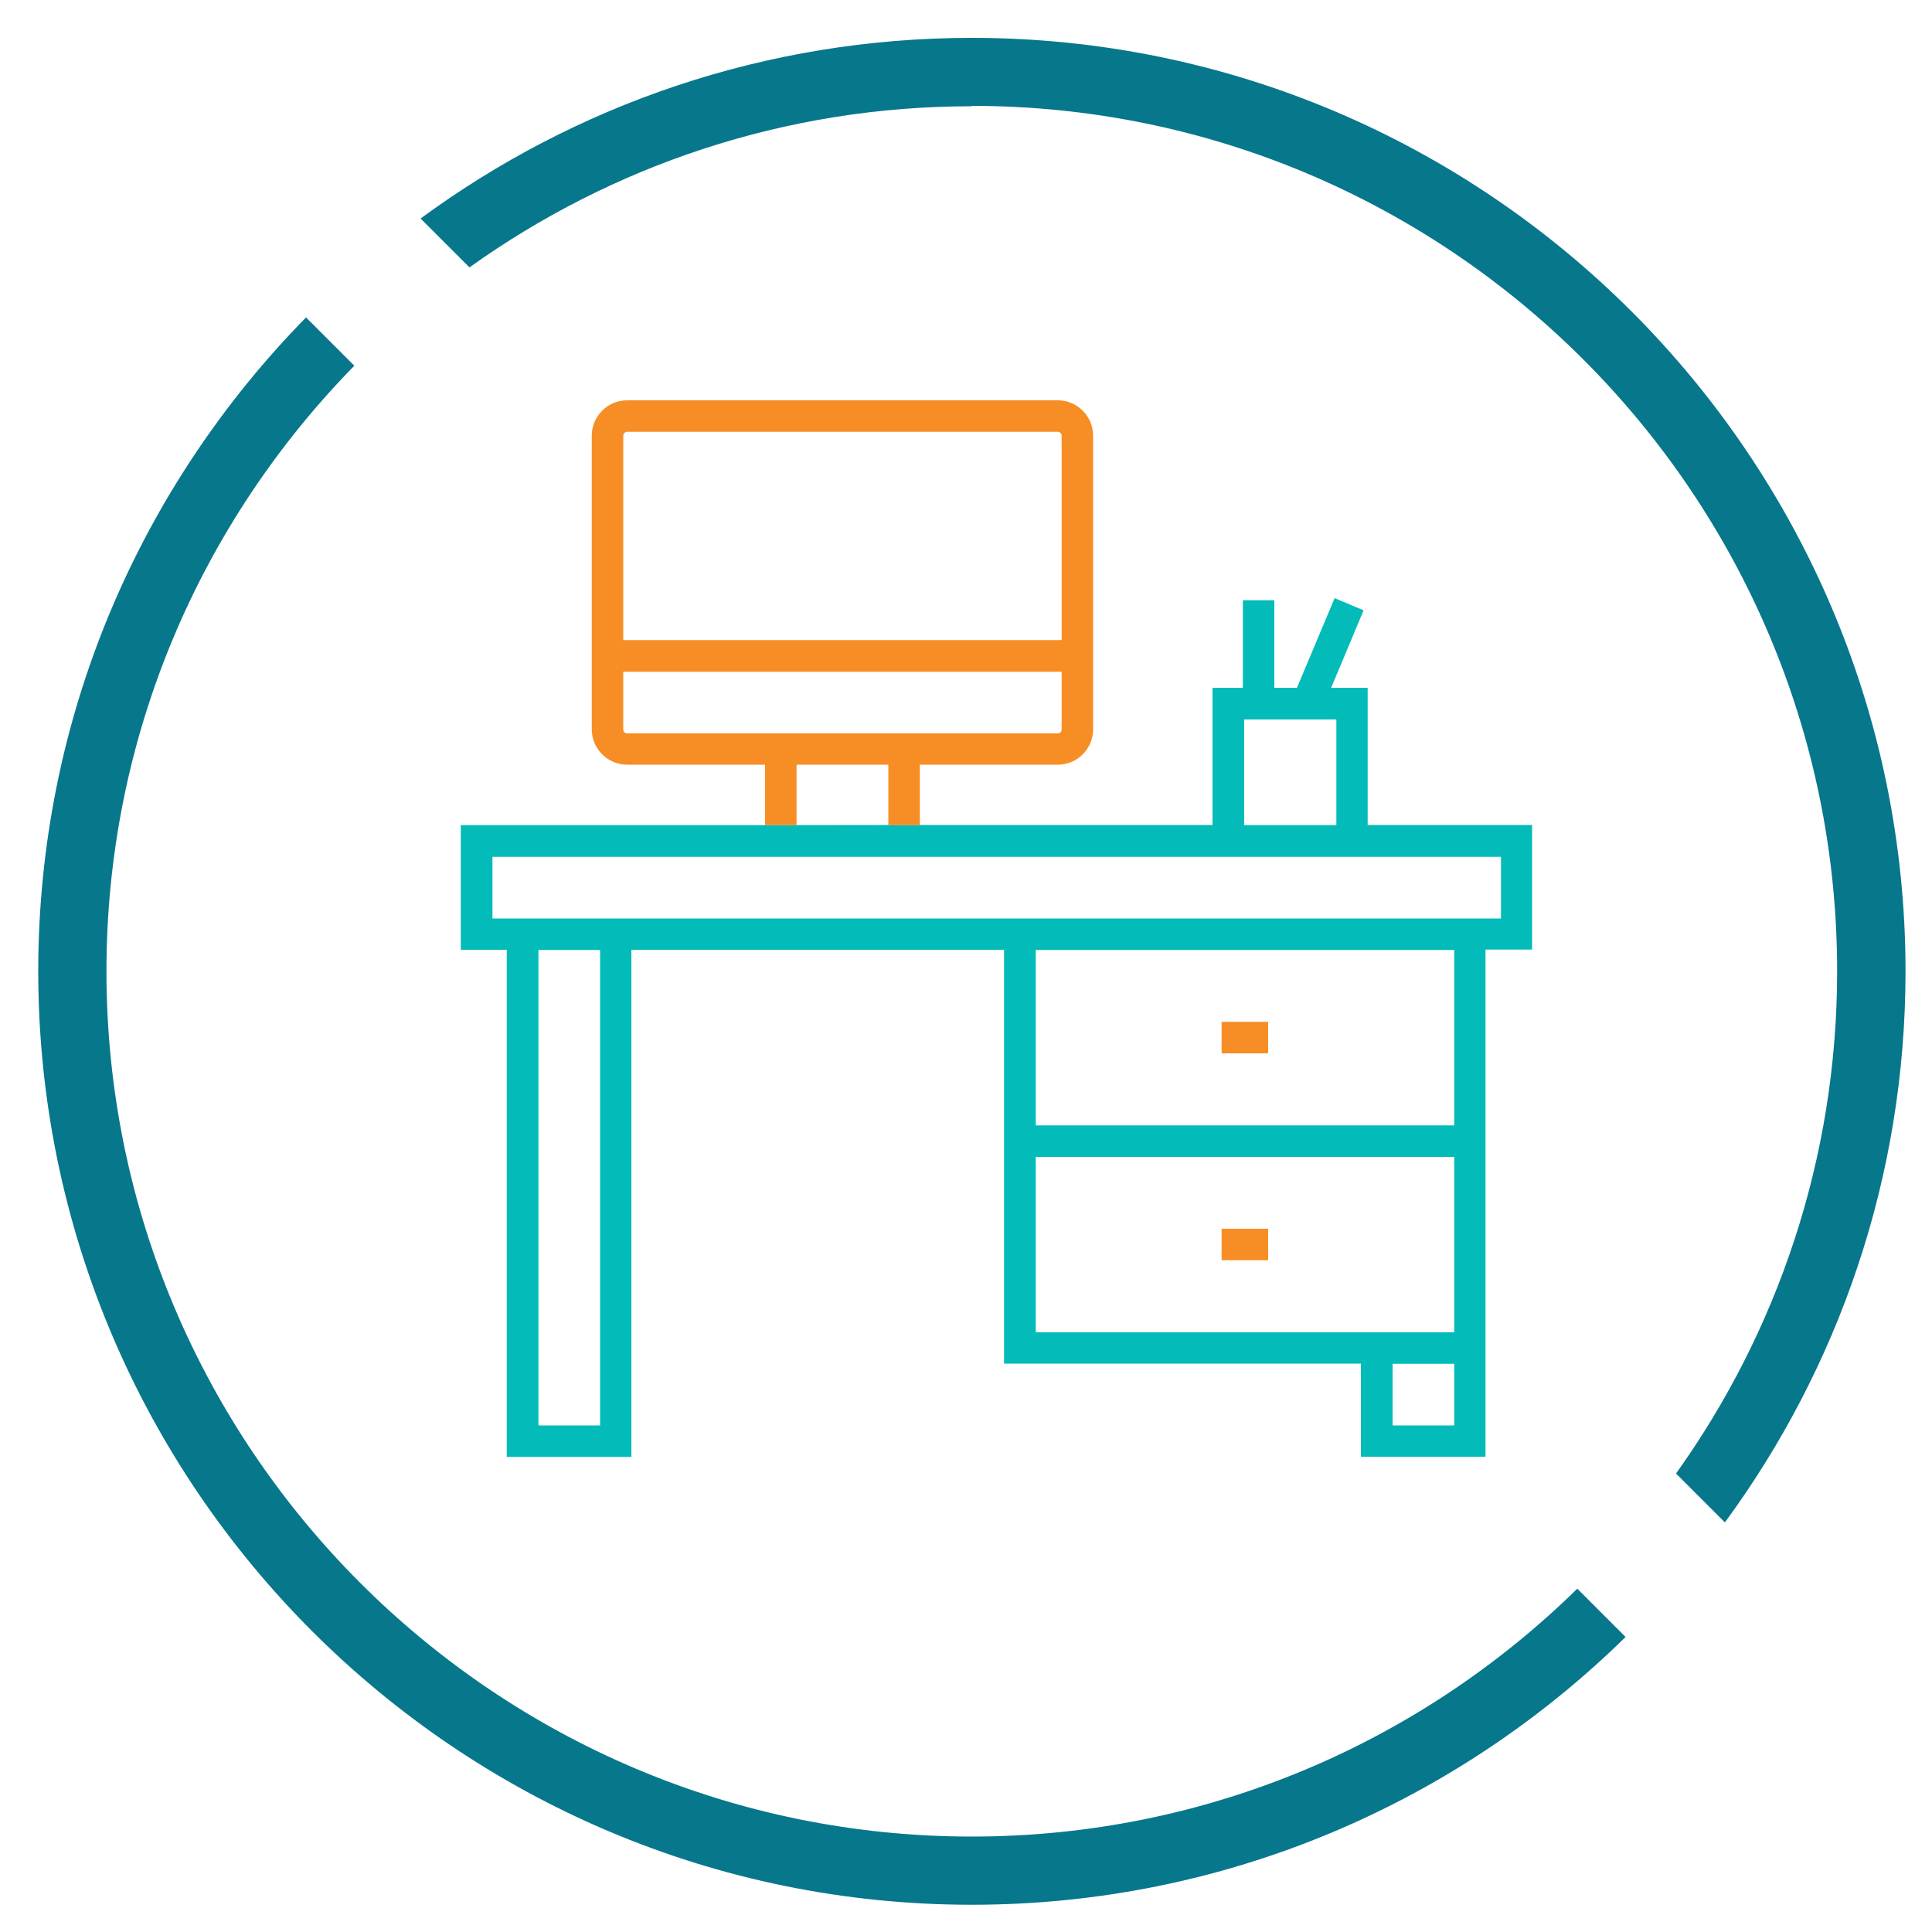 <?xml version="1.0" encoding="UTF-8"?><svg xmlns="http://www.w3.org/2000/svg" viewBox="0 0 100 100"><defs><style>.cls-1{fill:#07778c;}.cls-2{fill-rule:evenodd;}.cls-2,.cls-3{fill:#f78e25;}.cls-4{fill:#03bbb8;}</style></defs><g id="Layer_1"><path class="cls-4" d="M39.6,42.71h-15.75v6.45h2.38v26.25h6.45v-26.25h19.29v21.42h18.47v4.82h6.45v-26.25h2.41v-6.45h-8.51v-7.1h-1.89l1.68-4.01-1.5-.63-1.95,4.64h-1.17v-4.53h-1.63v4.53h-1.57v7.1h-15.16M64.4,37.24h4.77v5.47h-4.77v-5.47ZM45.98,42.71h-4.75M31.06,73.78h-3.19v-24.61h3.19v24.61ZM75.27,73.78h-3.19v-3.19h3.19v3.19ZM75.27,68.96h-21.66v-9.08h21.66v9.08ZM75.27,58.25h-21.66v-9.08h21.66v9.08ZM77.68,47.54H25.49v-3.19h52.2v3.19Z"/><rect class="cls-3" x="63.23" y="52.89" width="2.41" height="1.63"/><rect class="cls-3" x="63.23" y="63.6" width="2.41" height="1.63"/><path class="cls-2" d="M32.46,22.35h22.29c.11,0,.2.09.2.2v10.58h-22.69v-10.58c0-.11.09-.2.2-.2ZM32.46,37.96c-.11,0-.2-.09-.2-.2v-2.99h22.69v2.99c0,.11-.09.2-.2.2h-22.29ZM45.98,42.71h-4.75M45.98,42.71v-3.13h-4.75v3.13h-1.63v-3.13h-7.14c-1.01,0-1.83-.82-1.83-1.83v-15.2c0-1.01.82-1.83,1.83-1.83h22.29c1.01,0,1.83.82,1.83,1.83v15.2c0,1.01-.82,1.83-1.83,1.83h-7.14v3.13h-1.63Z"/></g><g id="Layer_2"><path class="cls-1" d="M50.3,5.48c24.7,0,44.79,20.09,44.79,44.79,0,9.69-3.1,18.67-8.34,26l2.53,2.53c5.87-8,9.35-17.86,9.35-28.53C98.62,23.63,76.95,1.96,50.3,1.96c-10.66,0-20.53,3.47-28.53,9.35l2.53,2.53c7.34-5.25,16.31-8.34,26-8.34h0Z"/><path class="cls-1" d="M50.3,95.06c-24.7,0-44.79-20.09-44.79-44.79,0-12.19,4.9-23.25,12.83-31.34l-2.5-2.5C7.27,25.16,1.98,37.11,1.98,50.27c0,26.64,21.67,48.32,48.32,48.32,13.16,0,25.11-5.29,33.84-13.86l-2.5-2.5c-8.08,7.93-19.15,12.83-31.34,12.83h0Z"/></g></svg>